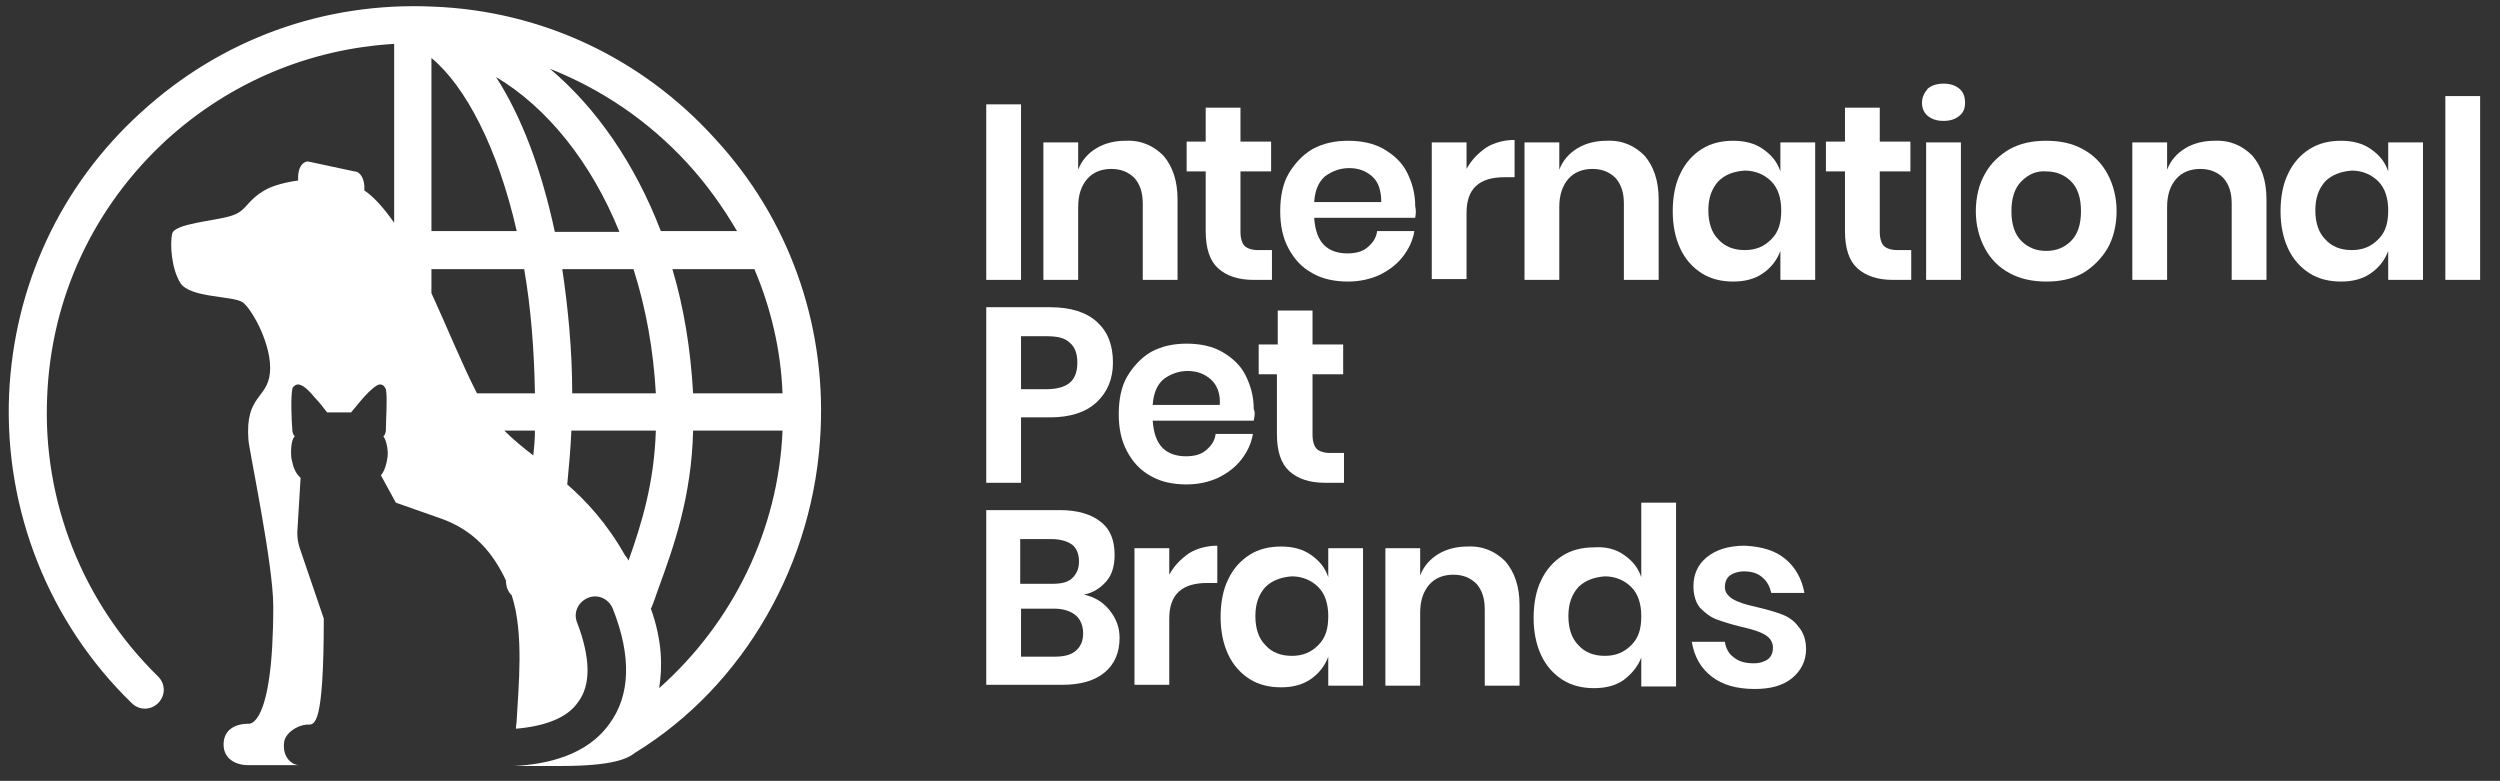 <?xml version="1.0" encoding="utf-8"?>
<!-- Generator: Adobe Illustrator 24.3.0, SVG Export Plug-In . SVG Version: 6.00 Build 0)  -->
<svg version="1.0" id="Layer_1" xmlns="http://www.w3.org/2000/svg" xmlns:xlink="http://www.w3.org/1999/xlink" x="0px" y="0px"
	 viewBox="0 0 301.9 94.3" style="enable-background:new 0 0 301.9 94.3;" xml:space="preserve">
<rect x="0" y="0" width="301.9" height="94.3" fill="#333333" stroke="none"/>
<style type="text/css">
	.st0{fill:#FFFFFF;}
</style>
<path class="st0" d="M86.3,16.7C77.5,7,65.4,1.3,52.3,0.8C39.2,0.2,26.7,4.7,17,13.6c-9.7,8.8-15.3,20.9-15.9,34
	c-0.6,14,4.8,27.6,14.8,37.3c0.9,0.9,2.3,0.9,3.2,0c0.9-0.9,0.9-2.3,0-3.2C10,72.8,5.1,60.5,5.7,47.8C6.2,35.9,11.3,25,20.1,16.9
	c7.7-7,17.3-11,27.5-11.6v21.6c-1.2-1.7-2.4-3.1-3.6-3.9v-0.4c0-1-0.5-1.9-1.2-1.9l-5.6-1.2c-0.7,0-1.2,0.8-1.2,1.9v0.4
	c-1.5,0.2-3,0.6-3.9,1.1c-2.5,1.4-2.2,2.6-4.3,3.2c-2,0.6-6.7,0.9-7,2.1c-0.3,1.2-0.1,4.3,1,6c1.2,1.8,6.3,1.5,7.5,2.3
	c1.2,0.9,3.6,5.3,3.3,8.5c-0.3,3.2-3,2.7-2.6,8.1c0.1,1.4,3,15,3,20.1c0,14.9-3,14.2-3,14.2c-1.7,0-3,0.8-3,2.5s1.4,2.5,3,2.5h2.4
	l3.7,0c-0.7,0-2-0.8-1.8-2.7c0.1-1.2,1.7-2.2,2.9-2.2c0.8,0,1.9,0.2,1.9-12.8l-2.9-8.5c-0.2-0.6-0.3-1.2-0.3-1.9l0.4-6.6
	c0,0,0,0,0,0c-0.7-0.6-0.9-1.4-1.1-2.3c-0.1-0.6-0.1-2.3,0.4-2.7l0,0c-0.2-0.2-0.3-0.5-0.3-0.8c-0.1-1.2-0.2-4,0-4.9
	c0-0.2,0.2-0.4,0.4-0.5c0.2-0.1,0.4-0.1,0.6,0c0.3,0.1,0.8,0.4,1.7,1.5c0,0,0,0,0,0c0.6,0.6,1.1,1.3,1.5,1.8h2.9
	c0.4-0.5,1-1.2,1.5-1.8c0,0,0,0,0,0c1-1.1,1.5-1.4,1.7-1.5c0.2-0.1,0.4-0.1,0.6,0c0.2,0.1,0.3,0.3,0.4,0.5c0.2,0.9,0,3.8,0,4.9
	c0,0.3-0.1,0.6-0.3,0.8l0,0c0.4,0.5,0.6,1.8,0.5,2.5c-0.1,0.7-0.3,1.6-0.8,2.2l1.8,3.3l5.4,1.9c4,1.4,6.3,4.1,7.9,7.5
	c0,0.7,0.2,1.3,0.7,1.8c1.5,4.6,0.8,11.1,0.6,15c0,0.4-0.1,0.7-0.1,1.1c3.5-0.3,6.2-1.3,7.5-3.2c1.6-2.1,1.5-5.4-0.1-9.6
	c-0.5-1.2,0.1-2.5,1.3-3c1.2-0.5,2.5,0.1,3,1.3c2.3,5.8,2.1,10.5-0.4,13.9c-2.7,3.8-7.5,4.9-11.5,5.1c0,0,5.6,0,5.6,0
	c6.4,0,8.1-0.9,9-1.6c13.2-8.1,21.7-23,22.4-39C99.7,38.9,95.2,26.3,86.3,16.7z M83.7,47.5c-0.3-5.3-1.1-10.3-2.5-15h9.9
	c2,4.7,3.2,9.8,3.4,15H83.7z M69.1,47.5c0-5.2-0.5-10.3-1.2-15h8.6c1.5,4.7,2.4,9.7,2.7,15H69.1z M52.1,7c4.1,3.4,8,10.8,10.3,20.9
	H52.1V7z M59.9,9.3C66.1,13,71.4,19.6,74.8,28H67C65.4,20.5,63,14.1,59.9,9.3z M83,19.7c2.3,2.5,4.3,5.3,6,8.2h-9.2
	C76.7,19.8,72,13,66.4,8.3C72.7,10.8,78.3,14.6,83,19.7z M52.1,35.4v-2.9h11.2c0.8,4.6,1.2,9.6,1.3,15h-6.7c-0.1,0-0.2,0-0.3,0
	C55.8,44,53.9,39.3,52.1,35.4z M60.9,52h3.7c0,1-0.1,2.1-0.2,3C63.1,54,61.9,53,60.9,52z M68.5,58.5c0.2-2.1,0.4-4.2,0.5-6.5h10.2
	c-0.2,6.3-1.7,11.2-3.3,15.7c-0.1-0.2-0.2-0.4-0.4-0.6C73.3,63.2,70.8,60.5,68.5,58.5z M79.6,83.1c0.4-2.5,0.4-5.7-1-9.6
	c0-0.1,0.1-0.1,0.1-0.2c0.3-0.7,0.5-1.4,0.8-2.2c1.9-5.2,4-11.1,4.2-19.1h10.8C94,64,88.5,75.2,79.6,83.1z"/>
<g>
	<path class="st0" d="M123.3,12.6v21.2h-4.2V12.6H123.3z"/>
	<path class="st0" d="M140.5,18.8c1.1,1.3,1.7,3,1.7,5.3v9.7H138v-9.2c0-1.3-0.3-2.3-1-3.1c-0.7-0.7-1.6-1.1-2.8-1.1
		c-1.2,0-2.2,0.4-2.9,1.2c-0.7,0.8-1.1,1.9-1.1,3.4v8.8H126V17.2h4.2v3.3c0.4-1.1,1.2-2,2.2-2.6c1-0.6,2.2-0.9,3.5-0.9
		C137.8,16.9,139.3,17.6,140.5,18.8z"/>
	<path class="st0" d="M153.6,30.2v3.6h-2.2c-1.9,0-3.3-0.5-4.3-1.4c-1-0.9-1.5-2.4-1.5-4.5v-7.2h-2.3v-3.6h2.3v-4.1h4.2v4.1h3.7v3.6
		h-3.7V28c0,0.8,0.2,1.4,0.5,1.7c0.3,0.3,0.9,0.5,1.6,0.5H153.6z"/>
	<path class="st0" d="M170.9,26.3h-12.2c0.1,1.5,0.5,2.6,1.2,3.3c0.7,0.7,1.7,1,2.8,1c1,0,1.8-0.2,2.4-0.7c0.6-0.5,1.1-1.1,1.2-2
		h4.5c-0.2,1.2-0.7,2.2-1.4,3.1c-0.7,0.9-1.6,1.6-2.8,2.2c-1.1,0.5-2.4,0.8-3.8,0.8c-1.6,0-3.1-0.3-4.3-1c-1.3-0.7-2.2-1.7-2.9-3
		s-1-2.8-1-4.5c0-1.7,0.3-3.3,1-4.5s1.7-2.3,2.9-3c1.3-0.7,2.7-1,4.3-1c1.6,0,3.1,0.3,4.3,1c1.2,0.7,2.2,1.6,2.8,2.8s1,2.5,1,4.1
		C171,25.3,171,25.8,170.9,26.3z M165.7,21.3c-0.8-0.7-1.7-1-2.8-1c-1.1,0-2.1,0.4-2.9,1c-0.8,0.7-1.2,1.7-1.3,3.1h8.1
		C166.8,23.1,166.5,22,165.7,21.3z"/>
	<path class="st0" d="M179.5,17.8c1-0.6,2.2-0.9,3.4-0.9v4.5h-1.2c-3.1,0-4.6,1.4-4.6,4.3v8h-4.2V17.2h4.2v3.2
		C177.7,19.3,178.5,18.5,179.5,17.8z"/>
	<path class="st0" d="M198.6,18.8c1.1,1.3,1.7,3,1.7,5.3v9.7h-4.2v-9.2c0-1.3-0.3-2.3-1-3.1c-0.7-0.7-1.6-1.1-2.8-1.1
		c-1.2,0-2.2,0.4-2.9,1.2c-0.7,0.8-1.1,1.9-1.1,3.4v8.8h-4.2V17.2h4.2v3.3c0.4-1.1,1.2-2,2.2-2.6c1-0.6,2.2-0.9,3.5-0.9
		C195.9,16.9,197.4,17.6,198.6,18.8z"/>
	<path class="st0" d="M212.9,18c1,0.7,1.7,1.5,2.1,2.7v-3.5h4.2v16.6h-4.2v-3.5c-0.4,1.1-1.1,2-2.1,2.7c-1,0.7-2.2,1-3.6,1
		c-1.4,0-2.7-0.3-3.8-1c-1.1-0.7-2-1.7-2.6-3c-0.6-1.3-0.9-2.8-0.9-4.5c0-1.7,0.3-3.3,0.9-4.5c0.6-1.3,1.5-2.3,2.6-3
		c1.1-0.7,2.4-1,3.8-1C210.7,17,211.9,17.3,212.9,18z M207.5,21.9c-0.8,0.9-1.2,2-1.2,3.5s0.4,2.7,1.2,3.5c0.8,0.9,1.9,1.3,3.2,1.3
		c1.3,0,2.3-0.4,3.2-1.3s1.2-2,1.2-3.5c0-1.5-0.4-2.7-1.2-3.5s-1.9-1.3-3.2-1.3C209.3,20.7,208.3,21.1,207.5,21.9z"/>
	<path class="st0" d="M230.8,30.2v3.6h-2.2c-1.9,0-3.3-0.5-4.3-1.4c-1-0.9-1.5-2.4-1.5-4.5v-7.2h-2.3v-3.6h2.3v-4.1h4.2v4.1h3.7v3.6
		H227V28c0,0.8,0.2,1.4,0.5,1.7c0.3,0.3,0.9,0.5,1.6,0.5H230.8z"/>
	<path class="st0" d="M232.8,10.7c0.5-0.4,1.1-0.6,1.9-0.6s1.4,0.2,1.9,0.6c0.5,0.4,0.7,1,0.7,1.7c0,0.7-0.2,1.2-0.7,1.6
		c-0.5,0.4-1.1,0.6-1.9,0.6s-1.4-0.2-1.9-0.6c-0.5-0.4-0.7-1-0.7-1.6C232.1,11.7,232.4,11.2,232.8,10.7z M236.8,17.2v16.6h-4.2V17.2
		H236.8z"/>
	<path class="st0" d="M251.5,18c1.3,0.7,2.3,1.7,3,3s1.1,2.8,1.1,4.5c0,1.7-0.4,3.3-1.1,4.5s-1.8,2.3-3,3c-1.3,0.7-2.7,1-4.4,1
		c-1.6,0-3.1-0.3-4.4-1c-1.3-0.7-2.3-1.7-3-3c-0.7-1.3-1.1-2.8-1.1-4.5c0-1.7,0.4-3.3,1.1-4.5c0.7-1.3,1.8-2.3,3-3
		c1.3-0.7,2.7-1,4.4-1C248.8,17,250.2,17.3,251.5,18z M244.1,21.9c-0.8,0.8-1.2,2-1.2,3.6c0,1.6,0.4,2.8,1.2,3.6s1.8,1.2,3,1.2
		c1.2,0,2.2-0.4,3-1.2s1.2-2,1.2-3.6c0-1.6-0.4-2.8-1.2-3.6s-1.8-1.2-3-1.2C246,20.6,245,21,244.1,21.9z"/>
	<path class="st0" d="M272,18.8c1.1,1.3,1.7,3,1.7,5.3v9.7h-4.2v-9.2c0-1.3-0.3-2.3-1-3.1c-0.7-0.7-1.6-1.1-2.8-1.1
		c-1.2,0-2.2,0.4-2.9,1.2c-0.7,0.8-1.1,1.9-1.1,3.4v8.8h-4.2V17.2h4.2v3.3c0.4-1.1,1.2-2,2.2-2.6c1-0.6,2.2-0.9,3.5-0.9
		C269.3,16.9,270.8,17.6,272,18.8z"/>
	<path class="st0" d="M286.3,18c1,0.7,1.7,1.5,2.1,2.7v-3.5h4.2v16.6h-4.2v-3.5c-0.4,1.1-1.1,2-2.1,2.7c-1,0.7-2.2,1-3.6,1
		c-1.4,0-2.7-0.3-3.8-1c-1.1-0.7-2-1.7-2.6-3c-0.6-1.3-0.9-2.8-0.9-4.5c0-1.7,0.3-3.3,0.9-4.5c0.6-1.3,1.5-2.3,2.6-3
		c1.1-0.7,2.4-1,3.8-1C284.1,17,285.3,17.3,286.3,18z M280.8,21.9c-0.8,0.9-1.2,2-1.2,3.5s0.4,2.7,1.2,3.5c0.8,0.9,1.9,1.3,3.2,1.3
		c1.3,0,2.3-0.4,3.2-1.3s1.2-2,1.2-3.5c0-1.5-0.4-2.7-1.2-3.5s-1.9-1.3-3.2-1.3C282.7,20.7,281.6,21.1,280.8,21.9z"/>
	<path class="st0" d="M299.5,11.6v22.2h-4.2V11.6H299.5z"/>
	<path class="st0" d="M123.3,50.4v7.9h-4.2V37.1h7.7c2.5,0,4.4,0.6,5.7,1.8c1.3,1.2,1.9,2.8,1.9,4.9c0,2-0.7,3.6-2,4.8
		c-1.3,1.2-3.2,1.8-5.6,1.8H123.3z M130.1,43.8c0-1.1-0.3-1.9-0.9-2.4c-0.6-0.6-1.5-0.8-2.9-0.8h-3V47h3
		C128.9,47,130.1,46,130.1,43.8z"/>
	<path class="st0" d="M151.4,50.8h-12.2c0.1,1.5,0.5,2.6,1.2,3.3c0.7,0.7,1.7,1,2.8,1c1,0,1.8-0.2,2.4-0.7c0.6-0.5,1.1-1.1,1.2-2
		h4.5c-0.2,1.2-0.7,2.2-1.4,3.1c-0.7,0.9-1.6,1.6-2.8,2.2c-1.1,0.5-2.4,0.8-3.8,0.8c-1.6,0-3.1-0.3-4.3-1c-1.3-0.7-2.2-1.7-2.9-3
		s-1-2.8-1-4.5c0-1.7,0.3-3.3,1-4.5s1.7-2.3,2.9-3c1.3-0.7,2.7-1,4.3-1c1.6,0,3.1,0.3,4.3,1c1.2,0.7,2.2,1.6,2.8,2.8s1,2.5,1,4.1
		C151.6,49.8,151.5,50.3,151.4,50.8z M146.2,45.8c-0.8-0.7-1.7-1-2.8-1c-1.1,0-2.1,0.4-2.9,1c-0.8,0.7-1.2,1.7-1.3,3.1h8.1
		C147.4,47.6,147,46.5,146.2,45.8z"/>
	<path class="st0" d="M162.3,54.7v3.6H160c-1.9,0-3.3-0.5-4.3-1.4c-1-0.9-1.5-2.4-1.5-4.5v-7.2H152v-3.6h2.3v-4.1h4.2v4.1h3.7v3.6
		h-3.7v7.3c0,0.8,0.2,1.4,0.5,1.7c0.3,0.3,0.9,0.5,1.6,0.5H162.3z"/>
	<path class="st0" d="M134,73.7c0.8,1,1.2,2.1,1.2,3.3c0,1.8-0.6,3.2-1.8,4.2c-1.2,1-2.9,1.5-5.2,1.5h-9.1V61.6h8.9
		c2.1,0,3.8,0.5,4.9,1.4c1.2,0.9,1.7,2.3,1.7,4c0,1.3-0.3,2.4-1,3.2c-0.7,0.8-1.6,1.4-2.7,1.6C132.2,72.1,133.2,72.7,134,73.7z
		 M123.3,70.5h3.8c1.1,0,1.9-0.2,2.4-0.7c0.5-0.5,0.8-1.1,0.8-2s-0.3-1.6-0.8-2s-1.4-0.7-2.5-0.7h-3.8V70.5z M129.9,78.6
		c0.6-0.5,0.9-1.2,0.9-2.1c0-0.9-0.3-1.7-0.9-2.2c-0.6-0.5-1.5-0.8-2.6-0.8h-4v5.8h4C128.5,79.3,129.3,79.1,129.9,78.6z"/>
	<path class="st0" d="M143.6,66.8c1-0.6,2.2-0.9,3.4-0.9v4.5h-1.2c-3.1,0-4.6,1.4-4.6,4.3v8h-4.2V66.2h4.2v3.2
		C141.8,68.3,142.6,67.5,143.6,66.8z"/>
	<path class="st0" d="M158.3,67c1,0.7,1.7,1.5,2.1,2.7v-3.5h4.2v16.6h-4.2v-3.5c-0.4,1.1-1.1,2-2.1,2.7c-1,0.7-2.2,1-3.6,1
		c-1.4,0-2.7-0.3-3.8-1c-1.1-0.7-2-1.7-2.6-3c-0.6-1.3-0.9-2.8-0.9-4.5c0-1.7,0.3-3.3,0.9-4.5c0.6-1.3,1.5-2.3,2.6-3
		c1.1-0.7,2.4-1,3.8-1C156.1,66,157.3,66.3,158.3,67z M152.8,70.9c-0.8,0.9-1.2,2-1.2,3.5s0.4,2.7,1.2,3.5c0.8,0.9,1.9,1.3,3.2,1.3
		c1.3,0,2.3-0.4,3.2-1.3s1.2-2,1.2-3.5c0-1.5-0.4-2.7-1.2-3.5s-1.9-1.3-3.2-1.3C154.7,69.7,153.6,70.1,152.8,70.9z"/>
	<path class="st0" d="M181.8,67.8c1.1,1.3,1.7,3,1.7,5.3v9.7h-4.2v-9.2c0-1.3-0.3-2.3-1-3.1c-0.7-0.7-1.6-1.1-2.8-1.1
		c-1.2,0-2.2,0.4-2.9,1.2c-0.7,0.8-1.1,1.9-1.1,3.4v8.8h-4.2V66.2h4.2v3.3c0.4-1.1,1.2-2,2.2-2.6c1-0.6,2.2-0.9,3.5-0.9
		C179.1,65.9,180.6,66.6,181.8,67.8z"/>
	<path class="st0" d="M196.1,67c1,0.7,1.7,1.5,2.1,2.7v-9h4.2v22.2h-4.2v-3.5c-0.4,1.1-1.2,2-2.1,2.7c-1,0.7-2.2,1-3.6,1
		c-1.4,0-2.7-0.3-3.8-1c-1.1-0.7-2-1.7-2.6-3c-0.6-1.3-0.9-2.8-0.9-4.5c0-1.7,0.3-3.3,0.9-4.5c0.6-1.3,1.5-2.3,2.6-3
		c1.1-0.7,2.4-1,3.8-1C193.9,66,195.1,66.3,196.1,67z M190.6,70.9c-0.8,0.9-1.2,2-1.2,3.5s0.4,2.7,1.2,3.5c0.8,0.9,1.9,1.3,3.2,1.3
		c1.3,0,2.3-0.4,3.2-1.3s1.2-2,1.2-3.5c0-1.5-0.4-2.7-1.2-3.5s-1.9-1.3-3.2-1.3C192.5,69.7,191.4,70.1,190.6,70.9z"/>
	<path class="st0" d="M215.6,67.5c1.2,1,2,2.4,2.3,4.1h-4c-0.2-0.8-0.5-1.4-1.1-1.9c-0.6-0.5-1.3-0.7-2.2-0.7
		c-0.7,0-1.3,0.2-1.7,0.5c-0.4,0.3-0.6,0.8-0.6,1.4c0,0.5,0.2,0.8,0.5,1.1c0.3,0.3,0.7,0.5,1.2,0.7c0.5,0.2,1.2,0.4,2.1,0.6
		c1.3,0.3,2.3,0.6,3.1,0.9c0.8,0.3,1.5,0.8,2,1.5c0.6,0.7,0.9,1.6,0.9,2.7c0,1.4-0.6,2.6-1.7,3.5c-1.1,0.9-2.6,1.3-4.5,1.3
		c-2.2,0-3.9-0.5-5.2-1.5c-1.3-1-2.1-2.4-2.4-4.2h4c0.1,0.8,0.5,1.5,1.1,1.9c0.6,0.5,1.4,0.7,2.4,0.7c0.7,0,1.3-0.2,1.7-0.5
		c0.4-0.3,0.6-0.8,0.6-1.4c0-0.5-0.2-0.9-0.5-1.2c-0.3-0.3-0.7-0.5-1.2-0.7s-1.2-0.4-2.1-0.6c-1.2-0.3-2.2-0.6-3-0.9
		c-0.8-0.3-1.4-0.8-2-1.4c-0.5-0.6-0.8-1.5-0.8-2.6c0-1.4,0.5-2.6,1.6-3.5s2.6-1.4,4.6-1.4C212.8,66,214.4,66.5,215.6,67.5z"/>
</g>
</svg>
